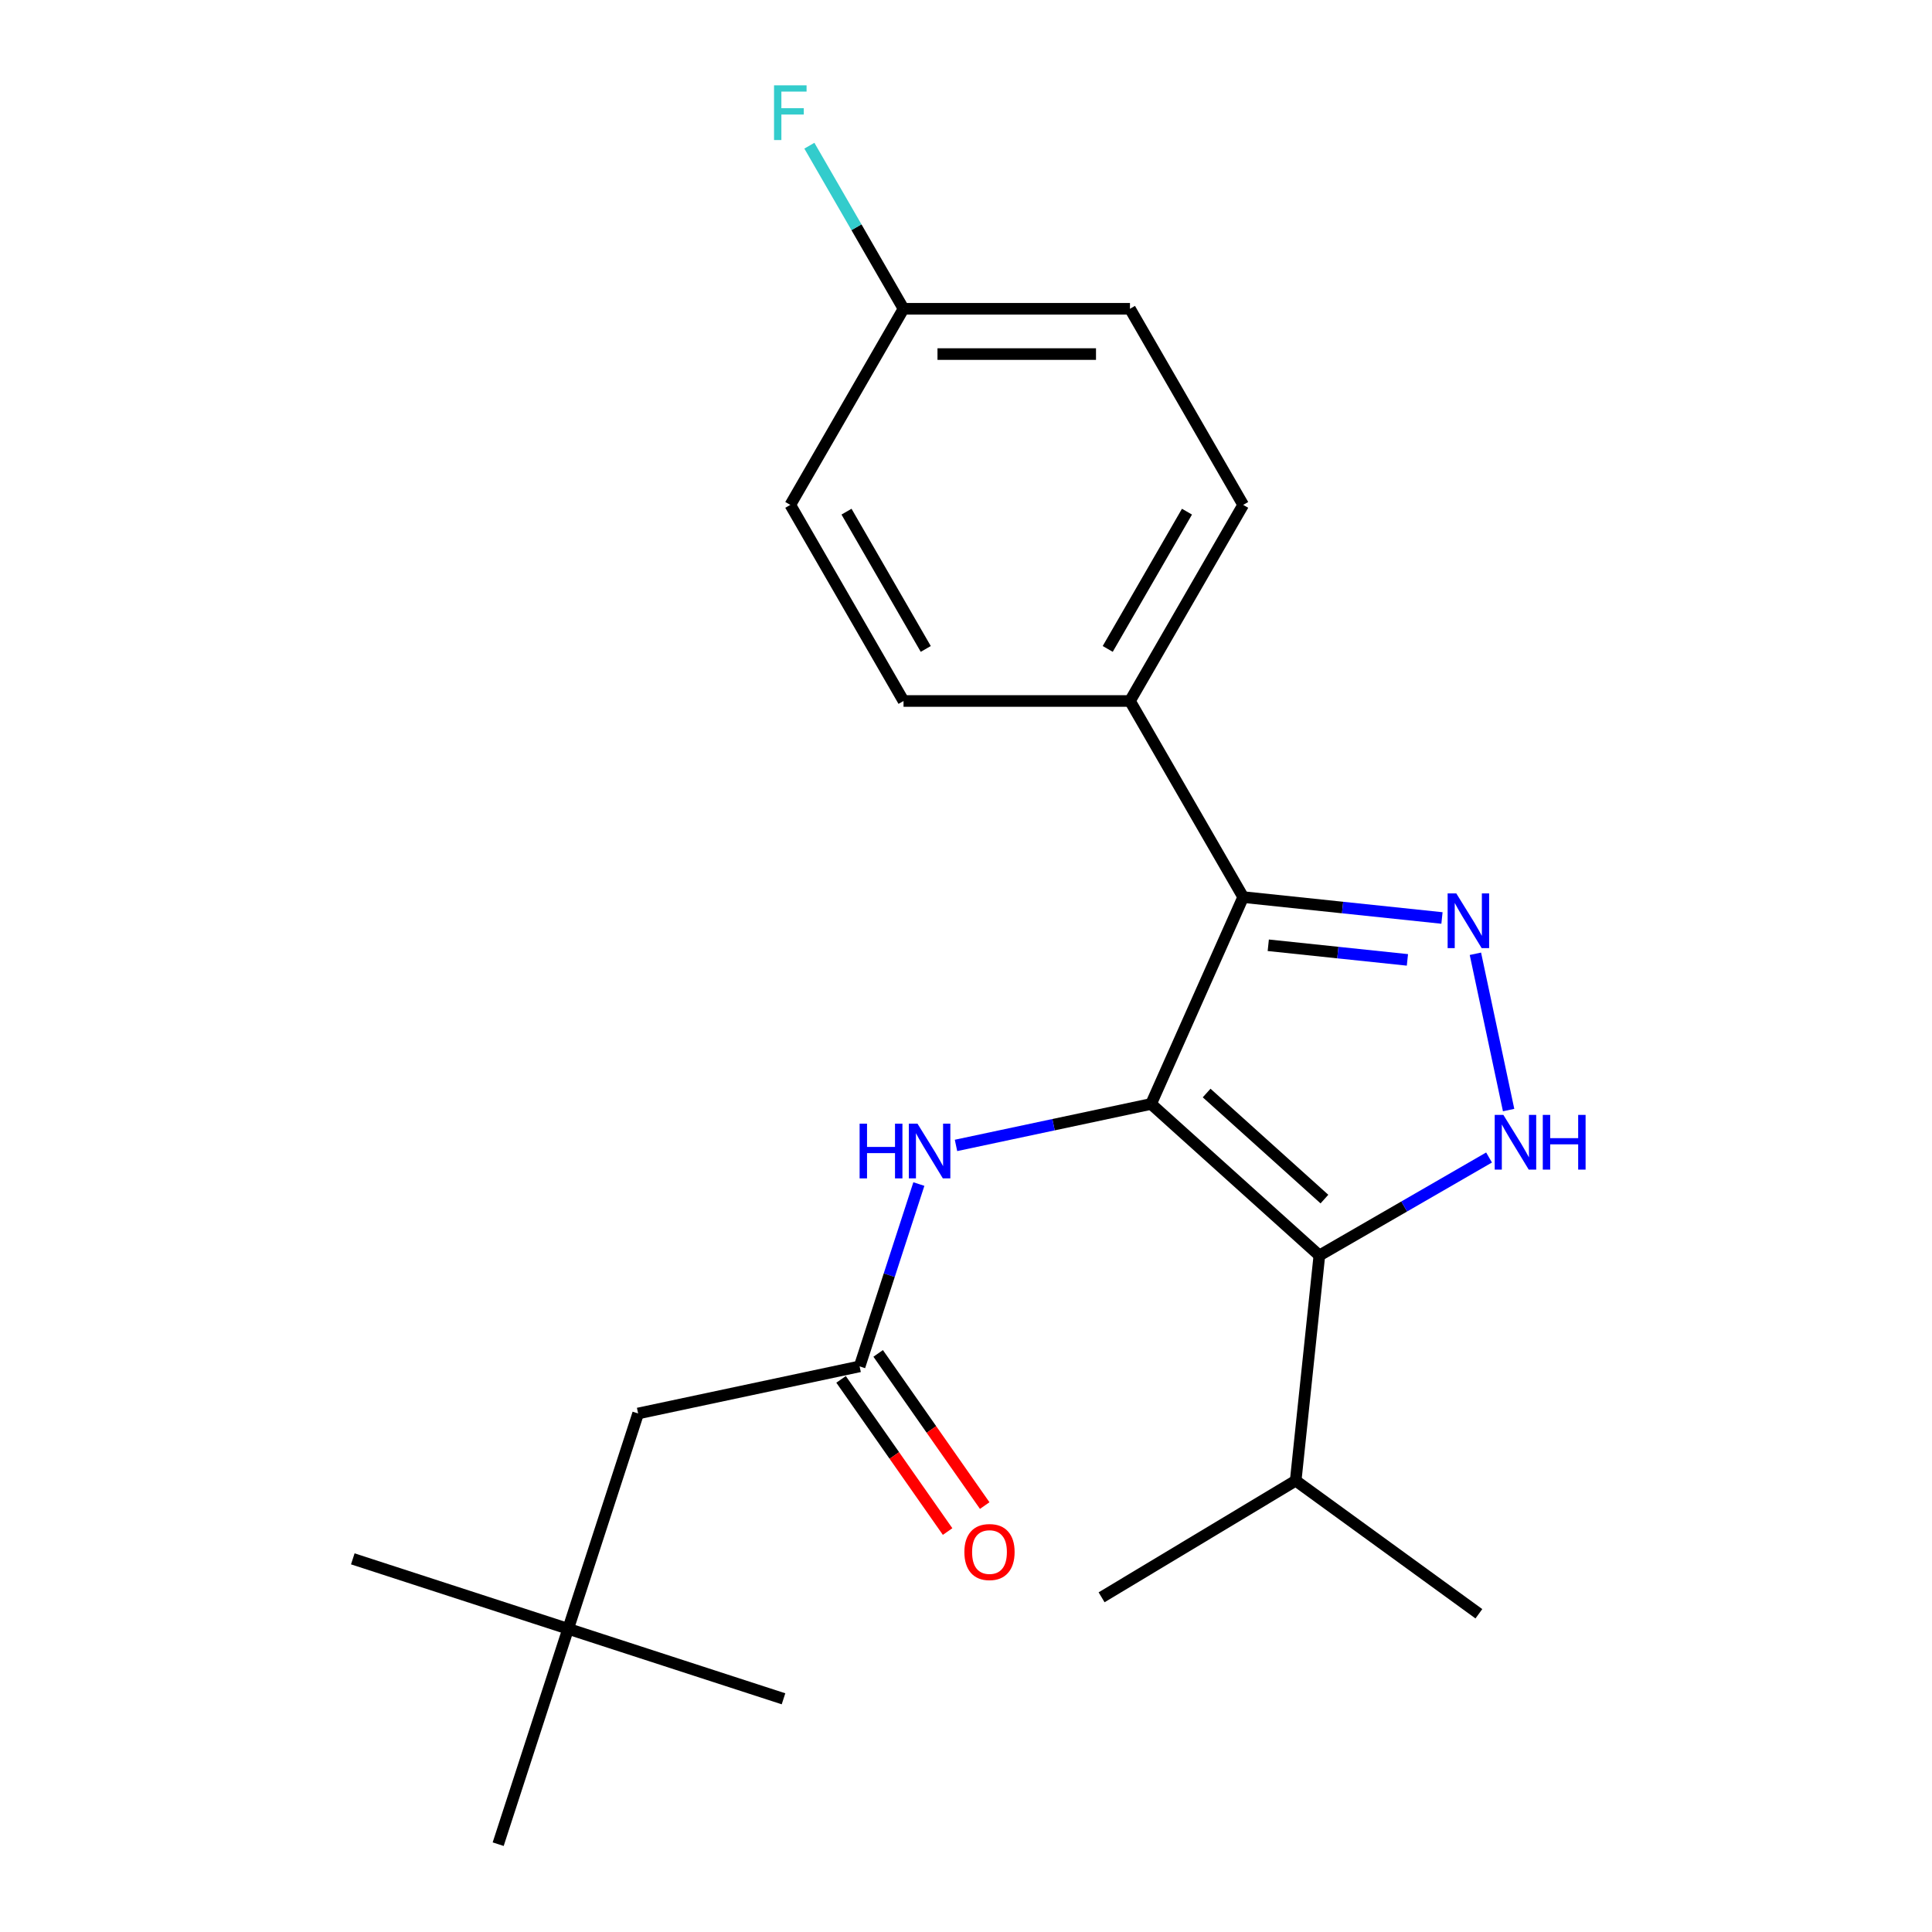 <?xml version='1.0' encoding='iso-8859-1'?>
<svg version='1.1' baseProfile='full'
              xmlns='http://www.w3.org/2000/svg'
                      xmlns:rdkit='http://www.rdkit.org/xml'
                      xmlns:xlink='http://www.w3.org/1999/xlink'
                  xml:space='preserve'
width='1000px' height='1000px' viewBox='0 0 1000 1000'>
<!-- END OF HEADER -->
<rect style='opacity:1.0;fill:#FFFFFF;stroke:none' width='1000' height='1000' x='0' y='0'> </rect>
<path class='bond-0' d='M 595.798,571.405 L 682.898,649.83' style='fill:none;fill-rule:evenodd;stroke:#000000;stroke-width:6px;stroke-linecap:butt;stroke-linejoin:miter;stroke-opacity:1' />
<path class='bond-0' d='M 624.548,565.749 L 685.518,620.646' style='fill:none;fill-rule:evenodd;stroke:#000000;stroke-width:6px;stroke-linecap:butt;stroke-linejoin:miter;stroke-opacity:1' />
<path class='bond-1' d='M 595.798,571.405 L 643.469,464.333' style='fill:none;fill-rule:evenodd;stroke:#000000;stroke-width:6px;stroke-linecap:butt;stroke-linejoin:miter;stroke-opacity:1' />
<path class='bond-4' d='M 595.798,571.405 L 545.311,582.136' style='fill:none;fill-rule:evenodd;stroke:#000000;stroke-width:6px;stroke-linecap:butt;stroke-linejoin:miter;stroke-opacity:1' />
<path class='bond-4' d='M 545.311,582.136 L 494.825,592.867' style='fill:none;fill-rule:evenodd;stroke:#0000FF;stroke-width:6px;stroke-linecap:butt;stroke-linejoin:miter;stroke-opacity:1' />
<path class='bond-3' d='M 682.898,649.83 L 726.814,624.475' style='fill:none;fill-rule:evenodd;stroke:#000000;stroke-width:6px;stroke-linecap:butt;stroke-linejoin:miter;stroke-opacity:1' />
<path class='bond-3' d='M 726.814,624.475 L 770.73,599.12' style='fill:none;fill-rule:evenodd;stroke:#0000FF;stroke-width:6px;stroke-linecap:butt;stroke-linejoin:miter;stroke-opacity:1' />
<path class='bond-7' d='M 682.898,649.83 L 670.647,766.392' style='fill:none;fill-rule:evenodd;stroke:#000000;stroke-width:6px;stroke-linecap:butt;stroke-linejoin:miter;stroke-opacity:1' />
<path class='bond-2' d='M 643.469,464.333 L 694.915,469.74' style='fill:none;fill-rule:evenodd;stroke:#000000;stroke-width:6px;stroke-linecap:butt;stroke-linejoin:miter;stroke-opacity:1' />
<path class='bond-2' d='M 694.915,469.74 L 746.362,475.147' style='fill:none;fill-rule:evenodd;stroke:#0000FF;stroke-width:6px;stroke-linecap:butt;stroke-linejoin:miter;stroke-opacity:1' />
<path class='bond-2' d='M 656.453,489.268 L 692.465,493.053' style='fill:none;fill-rule:evenodd;stroke:#000000;stroke-width:6px;stroke-linecap:butt;stroke-linejoin:miter;stroke-opacity:1' />
<path class='bond-2' d='M 692.465,493.053 L 728.477,496.838' style='fill:none;fill-rule:evenodd;stroke:#0000FF;stroke-width:6px;stroke-linecap:butt;stroke-linejoin:miter;stroke-opacity:1' />
<path class='bond-6' d='M 643.469,464.333 L 584.867,362.831' style='fill:none;fill-rule:evenodd;stroke:#000000;stroke-width:6px;stroke-linecap:butt;stroke-linejoin:miter;stroke-opacity:1' />
<path class='bond-22' d='M 763.664,493.674 L 780.86,574.574' style='fill:none;fill-rule:evenodd;stroke:#0000FF;stroke-width:6px;stroke-linecap:butt;stroke-linejoin:miter;stroke-opacity:1' />
<path class='bond-5' d='M 475.602,612.863 L 460.269,660.052' style='fill:none;fill-rule:evenodd;stroke:#0000FF;stroke-width:6px;stroke-linecap:butt;stroke-linejoin:miter;stroke-opacity:1' />
<path class='bond-5' d='M 460.269,660.052 L 444.936,707.241' style='fill:none;fill-rule:evenodd;stroke:#000000;stroke-width:6px;stroke-linecap:butt;stroke-linejoin:miter;stroke-opacity:1' />
<path class='bond-8' d='M 435.335,713.963 L 462.908,753.343' style='fill:none;fill-rule:evenodd;stroke:#000000;stroke-width:6px;stroke-linecap:butt;stroke-linejoin:miter;stroke-opacity:1' />
<path class='bond-8' d='M 462.908,753.343 L 490.48,792.723' style='fill:none;fill-rule:evenodd;stroke:#FF0000;stroke-width:6px;stroke-linecap:butt;stroke-linejoin:miter;stroke-opacity:1' />
<path class='bond-8' d='M 454.537,700.519 L 482.11,739.899' style='fill:none;fill-rule:evenodd;stroke:#000000;stroke-width:6px;stroke-linecap:butt;stroke-linejoin:miter;stroke-opacity:1' />
<path class='bond-8' d='M 482.11,739.899 L 509.683,779.279' style='fill:none;fill-rule:evenodd;stroke:#FF0000;stroke-width:6px;stroke-linecap:butt;stroke-linejoin:miter;stroke-opacity:1' />
<path class='bond-9' d='M 444.936,707.241 L 330.293,731.609' style='fill:none;fill-rule:evenodd;stroke:#000000;stroke-width:6px;stroke-linecap:butt;stroke-linejoin:miter;stroke-opacity:1' />
<path class='bond-10' d='M 584.867,362.831 L 643.469,261.329' style='fill:none;fill-rule:evenodd;stroke:#000000;stroke-width:6px;stroke-linecap:butt;stroke-linejoin:miter;stroke-opacity:1' />
<path class='bond-10' d='M 573.357,335.885 L 614.378,264.834' style='fill:none;fill-rule:evenodd;stroke:#000000;stroke-width:6px;stroke-linecap:butt;stroke-linejoin:miter;stroke-opacity:1' />
<path class='bond-11' d='M 584.867,362.831 L 467.662,362.831' style='fill:none;fill-rule:evenodd;stroke:#000000;stroke-width:6px;stroke-linecap:butt;stroke-linejoin:miter;stroke-opacity:1' />
<path class='bond-20' d='M 670.647,766.392 L 570.184,826.76' style='fill:none;fill-rule:evenodd;stroke:#000000;stroke-width:6px;stroke-linecap:butt;stroke-linejoin:miter;stroke-opacity:1' />
<path class='bond-21' d='M 670.647,766.392 L 765.467,835.283' style='fill:none;fill-rule:evenodd;stroke:#000000;stroke-width:6px;stroke-linecap:butt;stroke-linejoin:miter;stroke-opacity:1' />
<path class='bond-12' d='M 330.293,731.609 L 294.075,843.077' style='fill:none;fill-rule:evenodd;stroke:#000000;stroke-width:6px;stroke-linecap:butt;stroke-linejoin:miter;stroke-opacity:1' />
<path class='bond-15' d='M 643.469,261.329 L 584.867,159.827' style='fill:none;fill-rule:evenodd;stroke:#000000;stroke-width:6px;stroke-linecap:butt;stroke-linejoin:miter;stroke-opacity:1' />
<path class='bond-14' d='M 467.662,362.831 L 409.06,261.329' style='fill:none;fill-rule:evenodd;stroke:#000000;stroke-width:6px;stroke-linecap:butt;stroke-linejoin:miter;stroke-opacity:1' />
<path class='bond-14' d='M 479.172,335.885 L 438.151,264.834' style='fill:none;fill-rule:evenodd;stroke:#000000;stroke-width:6px;stroke-linecap:butt;stroke-linejoin:miter;stroke-opacity:1' />
<path class='bond-17' d='M 294.075,843.077 L 182.607,806.859' style='fill:none;fill-rule:evenodd;stroke:#000000;stroke-width:6px;stroke-linecap:butt;stroke-linejoin:miter;stroke-opacity:1' />
<path class='bond-18' d='M 294.075,843.077 L 405.543,879.296' style='fill:none;fill-rule:evenodd;stroke:#000000;stroke-width:6px;stroke-linecap:butt;stroke-linejoin:miter;stroke-opacity:1' />
<path class='bond-19' d='M 294.075,843.077 L 257.857,954.545' style='fill:none;fill-rule:evenodd;stroke:#000000;stroke-width:6px;stroke-linecap:butt;stroke-linejoin:miter;stroke-opacity:1' />
<path class='bond-13' d='M 467.662,159.827 L 409.06,261.329' style='fill:none;fill-rule:evenodd;stroke:#000000;stroke-width:6px;stroke-linecap:butt;stroke-linejoin:miter;stroke-opacity:1' />
<path class='bond-16' d='M 467.662,159.827 L 443.295,117.621' style='fill:none;fill-rule:evenodd;stroke:#000000;stroke-width:6px;stroke-linecap:butt;stroke-linejoin:miter;stroke-opacity:1' />
<path class='bond-16' d='M 443.295,117.621 L 418.927,75.415' style='fill:none;fill-rule:evenodd;stroke:#33CCCC;stroke-width:6px;stroke-linecap:butt;stroke-linejoin:miter;stroke-opacity:1' />
<path class='bond-23' d='M 467.662,159.827 L 584.867,159.827' style='fill:none;fill-rule:evenodd;stroke:#000000;stroke-width:6px;stroke-linecap:butt;stroke-linejoin:miter;stroke-opacity:1' />
<path class='bond-23' d='M 485.243,183.268 L 567.286,183.268' style='fill:none;fill-rule:evenodd;stroke:#000000;stroke-width:6px;stroke-linecap:butt;stroke-linejoin:miter;stroke-opacity:1' />
<path  class='atom-3' d='M 753.772 462.424
L 763.052 477.424
Q 763.972 478.904, 765.452 481.584
Q 766.932 484.264, 767.012 484.424
L 767.012 462.424
L 770.772 462.424
L 770.772 490.744
L 766.892 490.744
L 756.932 474.344
Q 755.772 472.424, 754.532 470.224
Q 753.332 468.024, 752.972 467.344
L 752.972 490.744
L 749.292 490.744
L 749.292 462.424
L 753.772 462.424
' fill='#0000FF'/>
<path  class='atom-4' d='M 778.14 577.068
L 787.42 592.068
Q 788.34 593.548, 789.82 596.228
Q 791.3 598.908, 791.38 599.068
L 791.38 577.068
L 795.14 577.068
L 795.14 605.388
L 791.26 605.388
L 781.3 588.988
Q 780.14 587.068, 778.9 584.868
Q 777.7 582.668, 777.34 581.988
L 777.34 605.388
L 773.66 605.388
L 773.66 577.068
L 778.14 577.068
' fill='#0000FF'/>
<path  class='atom-4' d='M 798.54 577.068
L 802.38 577.068
L 802.38 589.108
L 816.86 589.108
L 816.86 577.068
L 820.7 577.068
L 820.7 605.388
L 816.86 605.388
L 816.86 592.308
L 802.38 592.308
L 802.38 605.388
L 798.54 605.388
L 798.54 577.068
' fill='#0000FF'/>
<path  class='atom-5' d='M 444.934 581.613
L 448.774 581.613
L 448.774 593.653
L 463.254 593.653
L 463.254 581.613
L 467.094 581.613
L 467.094 609.933
L 463.254 609.933
L 463.254 596.853
L 448.774 596.853
L 448.774 609.933
L 444.934 609.933
L 444.934 581.613
' fill='#0000FF'/>
<path  class='atom-5' d='M 474.894 581.613
L 484.174 596.613
Q 485.094 598.093, 486.574 600.773
Q 488.054 603.453, 488.134 603.613
L 488.134 581.613
L 491.894 581.613
L 491.894 609.933
L 488.014 609.933
L 478.054 593.533
Q 476.894 591.613, 475.654 589.413
Q 474.454 587.213, 474.094 586.533
L 474.094 609.933
L 470.414 609.933
L 470.414 581.613
L 474.894 581.613
' fill='#0000FF'/>
<path  class='atom-9' d='M 499.159 803.331
Q 499.159 796.531, 502.519 792.731
Q 505.879 788.931, 512.159 788.931
Q 518.439 788.931, 521.799 792.731
Q 525.159 796.531, 525.159 803.331
Q 525.159 810.211, 521.759 814.131
Q 518.359 818.011, 512.159 818.011
Q 505.919 818.011, 502.519 814.131
Q 499.159 810.251, 499.159 803.331
M 512.159 814.811
Q 516.479 814.811, 518.799 811.931
Q 521.159 809.011, 521.159 803.331
Q 521.159 797.771, 518.799 794.971
Q 516.479 792.131, 512.159 792.131
Q 507.839 792.131, 505.479 794.931
Q 503.159 797.731, 503.159 803.331
Q 503.159 809.051, 505.479 811.931
Q 507.839 814.811, 512.159 814.811
' fill='#FF0000'/>
<path  class='atom-17' d='M 400.64 44.165
L 417.48 44.165
L 417.48 47.405
L 404.44 47.405
L 404.44 56.005
L 416.04 56.005
L 416.04 59.285
L 404.44 59.285
L 404.44 72.485
L 400.64 72.485
L 400.64 44.165
' fill='#33CCCC'/>
</svg>
